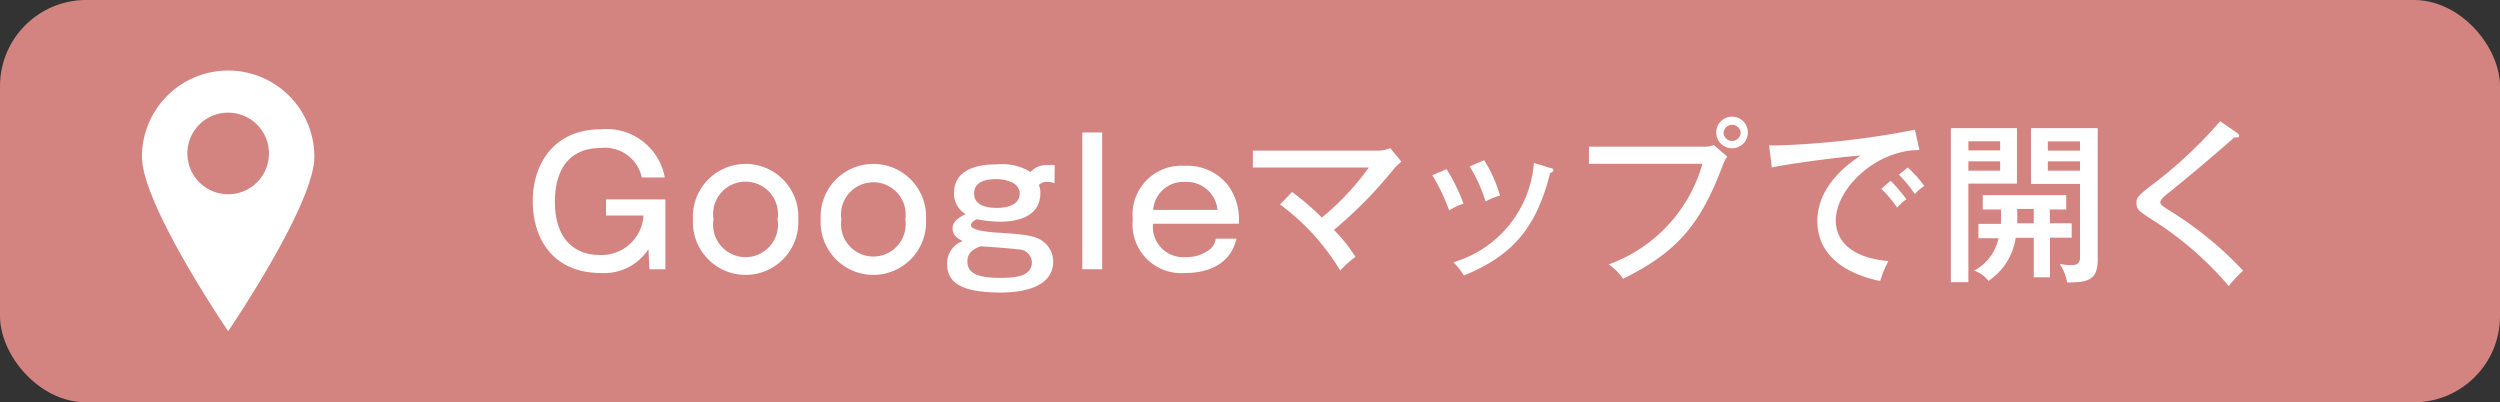 <svg xmlns="http://www.w3.org/2000/svg" width="174" height="28" viewBox="0 0 174 28"><rect x="0" y="0" width="174" height="28" fill="#333333" stroke="none"/><g id="&#x30EC;&#x30A4;&#x30E4;&#x30FC;_2" data-name="&#x30EC;&#x30A4;&#x30E4;&#x30FC; 2"><g id="&#x30EC;&#x30A4;&#x30E4;&#x30FC;_3" data-name="&#x30EC;&#x30A4;&#x30E4;&#x30FC; 3"><rect width="174" height="28" rx="6" fill="#d48480"></rect><path d="M42.18,15V13.88h4.13v4.86H45.2l-.07-1.4A3.66,3.66,0,0,1,41.83,19c-3.35,0-4.75-2.39-4.75-5s1.49-5,4.74-5a4.12,4.12,0,0,1,4.45,3.35h-1.6a2.62,2.62,0,0,0-2.86-2.05c-2.26,0-3.19,1.6-3.19,3.73,0,3,1.79,3.71,3,3.71A2.93,2.93,0,0,0,44.79,15Z" fill="#fff"></path><path d="M55.56,15.27a3.67,3.67,0,1,1-7.33,0,3.67,3.67,0,1,1,7.33,0Zm-5.9,0a2.26,2.26,0,1,0,4.46,0,2.26,2.26,0,1,0-4.46,0Z" fill="#fff"></path><path d="M64.45,15.27a3.67,3.67,0,1,1-7.33,0,3.67,3.67,0,1,1,7.33,0Zm-5.89,0a2.25,2.25,0,1,0,4.45,0,2.25,2.25,0,1,0-4.45,0Z" fill="#fff"></path><path d="M73.39,12.76a1.15,1.15,0,0,0-.45-.1.8.8,0,0,0-.63.21,1.61,1.61,0,0,1,.1.56c0,2-2.33,2-2.91,2A8.78,8.78,0,0,1,68,15.26c-.2.08-.42.22-.42.42s.39.43,2,.52c1.77.11,2.51.22,3,.59a1.75,1.75,0,0,1,.72,1.42c0,2.12-3,2.15-3.64,2.15-2.88,0-3.74-.75-3.74-2A1.64,1.64,0,0,1,67,16.78c-.29-.16-.7-.37-.7-.88,0-.33.18-.64.91-1a1.64,1.64,0,0,1-.81-1.46c0-2,2.41-2,3-2a3.8,3.8,0,0,1,2.33.53A1.5,1.5,0,0,1,73,11.49a2.3,2.3,0,0,1,.41,0Zm-6.06,5.43c0,.89.83,1.15,2.3,1.15,1,0,2.19-.09,2.19-1.09a.93.93,0,0,0-.88-.89c-.2,0-.29-.06-2.69-.22C67.86,17.3,67.33,17.51,67.33,18.19Zm.47-4.72c0,.9,1,1,1.59,1s1.58-.15,1.58-1-1.16-1-1.57-1S67.8,12.46,67.8,13.47Z" fill="#fff"></path><path d="M76.71,9.22v9.52H75.33V9.22Z" fill="#fff"></path><path d="M86.06,16.61C85.53,18.84,83.33,19,82.49,19a3.39,3.39,0,0,1-3.65-3.73,3.4,3.4,0,0,1,3.62-3.73,3.6,3.6,0,0,1,3,1.34,4,4,0,0,1,.76,2.69H80.25a2.11,2.11,0,0,0,2.3,2.32,2.57,2.57,0,0,0,1.65-.53,1.18,1.18,0,0,0,.42-.75Zm-1.32-2a2.16,2.16,0,0,0-2.25-1.95,2.11,2.11,0,0,0-2.23,1.95Z" fill="#fff"></path><path d="M89.93,13.36A19.56,19.56,0,0,1,92,15.14a18.15,18.15,0,0,0,3.27-3.48H87.2V10.48H96a2.22,2.22,0,0,0,.76-.17l.78.94a3.81,3.81,0,0,0-.58.57A30.16,30.16,0,0,1,92.84,16a10.7,10.7,0,0,1,1.5,1.88,6.67,6.67,0,0,0-1.06.95,15.9,15.9,0,0,0-4.19-4.6Z" fill="#fff"></path><path d="M100.68,11.77a13,13,0,0,1,1.18,2.4,5.43,5.43,0,0,0-1,.47,13.05,13.05,0,0,0-1.17-2.44Zm7.22-.08c.12,0,.22.07.22.17s-.17.16-.23.18c-.89,3.52-2.37,5.67-6,7.13a6,6,0,0,0-.73-.92,7.83,7.83,0,0,0,5.6-6.91Zm-4.6-.54a9.86,9.86,0,0,1,1.1,2.46,5,5,0,0,0-1,.41,11.06,11.06,0,0,0-1.11-2.44Z" fill="#fff"></path><path d="M118.46,10.21a2.07,2.07,0,0,0,.83-.11l.92.8a3.64,3.64,0,0,0-.34.69c-1.46,3.85-3,5.9-6.9,7.81a4.09,4.09,0,0,0-1-1,10.46,10.46,0,0,0,6.52-7h-7.9V10.21Zm3.19-1a1.1,1.1,0,1,1-1.1-1.09A1.1,1.1,0,0,1,121.65,9.26Zm-1.69,0a.59.59,0,0,0,.59.6.6.6,0,0,0,.6-.6.6.6,0,0,0-1.19,0Z" fill="#fff"></path><path d="M133.59,10.44c-3,0-5.82,2.65-5.82,4.93,0,.74.34,2.5,3.66,2.8a8.13,8.13,0,0,0-.57,1.39c-1.9-.39-4.37-1.47-4.37-4.18,0-2.55,2.32-4.08,3-4.55-1.42.08-5.46.64-6.17.83l-.19-1.54.69,0a59.92,59.92,0,0,0,9.46-1.09Zm-2,2.14a12.83,12.83,0,0,1,1.1,1.29,3.33,3.33,0,0,0-.65.58,8.1,8.1,0,0,0-1.1-1.31Zm1.19-.92a8.47,8.47,0,0,1,1.15,1.28,3.34,3.34,0,0,0-.66.57,8.33,8.33,0,0,0-1.11-1.35Z" fill="#fff"></path><path d="M140.38,8.92v3.86H137v6.86h-1.22V8.92Zm-1.17,1.55V9.83H137v.64Zm-2.21.76v.65h2.21v-.65Zm5.68,4.31h1.51v1h-1.51v2.76h-1.13V16.55h-1.26a4.35,4.35,0,0,1-1.89,3,2.09,2.09,0,0,0-1-.71,3.36,3.36,0,0,0,1.7-2.26H137.7v-1h1.57c0-.18,0-.27,0-1H138v-1h5.81v1h-1.15Zm-1.13-1H140.4v1h1.15ZM146,8.92v9.15c0,1.44-.7,1.59-2.13,1.59a3.2,3.2,0,0,0-.52-1.3,3.63,3.63,0,0,0,.81.09c.34,0,.61-.07.61-.53V12.8h-3.41V8.92Zm-1.23,1.56V9.84h-2.24v.64Zm-2.24.75v.65h2.24v-.65Z" fill="#fff"></path><path d="M155.67,9.23c.09.06.17.15.17.21s0,.12-.14.12a.53.53,0,0,1-.19,0c-.38.35-2.93,2.55-4.61,3.89-.21.17-.54.44-.54.61s.06.23.63.59a24.74,24.74,0,0,1,5.13,4.19,8.14,8.14,0,0,0-1,1.07,23.12,23.12,0,0,0-5.24-4.56c-1.07-.69-1.18-.77-1.18-1.24,0-.28,0-.42,1-1.18a30.69,30.69,0,0,0,4.82-4.49Z" fill="#fff"></path><path d="M15.88,4.91a6,6,0,0,0-6,6c0,3.34,6,12.14,6,12.14s6-8.8,6-12.14A6,6,0,0,0,15.88,4.91Zm0,8.61a2.84,2.84,0,1,1,2.84-2.84A2.84,2.84,0,0,1,15.88,13.52Z" fill="#fff"></path></g></g></svg>